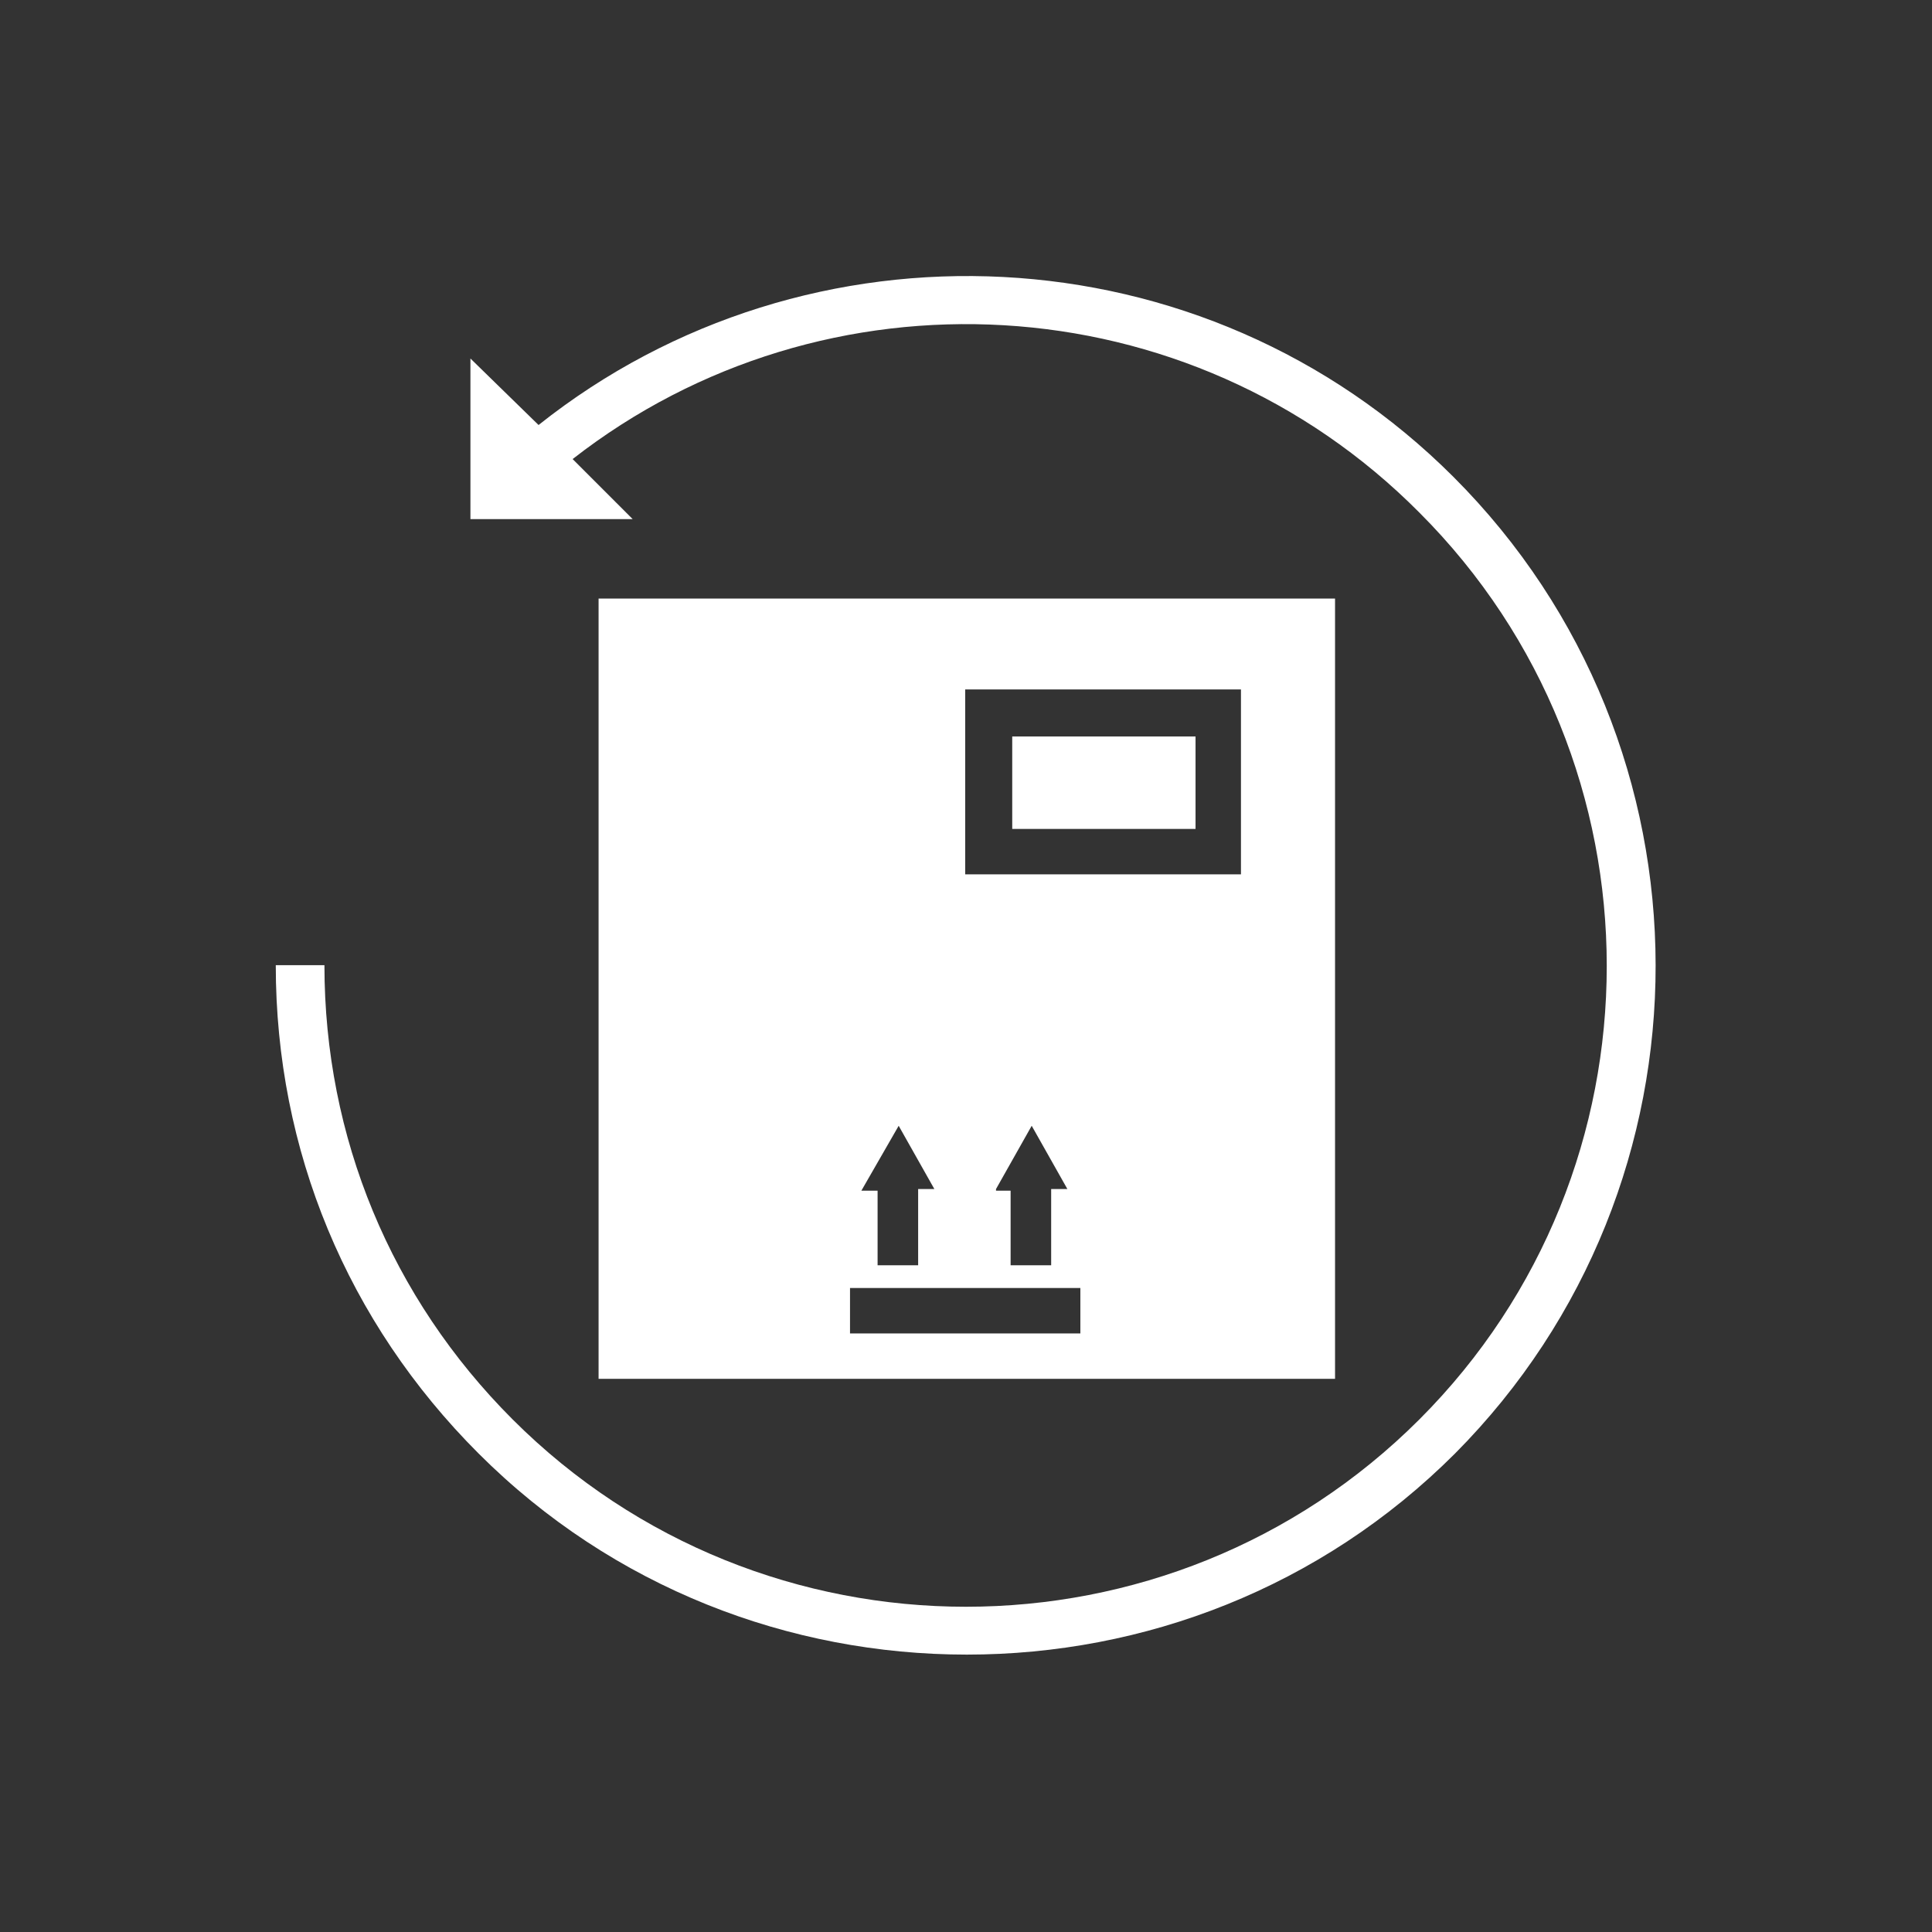 <?xml version="1.0" encoding="utf-8"?>
<!-- Generator: Adobe Illustrator 23.0.1, SVG Export Plug-In . SVG Version: 6.00 Build 0)  -->
<svg version="1.1" xmlns="http://www.w3.org/2000/svg" xmlns:xlink="http://www.w3.org/1999/xlink" x="0px" y="0px"
	 viewBox="0 0 119.1 119.1" style="enable-background:new 0 0 119.1 119.1;" xml:space="preserve">
<rect x="0" y="0" width="119.1" height="119.1" fill="#333333" stroke="none"/>
<style type="text/css">
	.st0{display:none;}
	.st1{display:inline;fill:#007CBC;}
	.st2{display:inline;}
	.st3{fill:none;}
	.st4{fill:#FFFFFF;}
	.st5{display:inline;fill:none;stroke:#FFFFFF;stroke-width:0.1;stroke-miterlimit:10;}
	.st6{display:inline;fill:none;}
	.st7{display:inline;fill:none;stroke:#FFFFFF;stroke-width:0.5;stroke-miterlimit:10;}
</style>
<g id="background" class="st0">
	<rect class="st1" width="119.1" height="119.1"/>
</g>
<g id="icon">
	<g>
		<polygon class="st3" points="64.9,78 64.9,73.3 65.9,73.3 63.6,69.4 61.4,73.3 62.4,73.3 62.4,78 		"/>
		<rect x="52.4" y="79.4" class="st3" width="14.2" height="2.8"/>
		<polygon class="st3" points="54.2,78 56.7,78 56.7,73.3 57.7,73.3 55.4,69.4 53.2,73.3 54.2,73.3 		"/>
		<path class="st3" d="M59.5,53.9h17V42.5h-17V53.9z M62.4,45.4h11.3V51H62.4V45.4z"/>
		<rect x="62.4" y="45.4" class="st4" width="11.3" height="5.7"/>
		<path class="st4" d="M82.2,36.9H36.9V85h45.4V36.9z M55.4,69.4l2.2,3.9h-1V78h-2.5v-4.6h-1L55.4,69.4z M66.6,82.2H52.4v-2.8h14.2
			V82.2z M61.4,73.3l2.2-3.9l2.2,3.9h-1V78h-2.5v-4.6H61.4z M76.5,53.9h-17V42.5h17V53.9z"/>
		<path class="st4" d="M89.6,29.4C74.2,14,49.8,13,33.2,26.2L29,22.1V32h10l-3.7-3.7c15.5-12.1,38-11,52.2,3.3
			c15.4,15.4,15.4,40.5,0,55.9c-15.4,15.4-40.5,15.4-55.9,0C24.1,80,20,70.1,20,59.5h-3c0,11.4,4.4,22,12.5,30.1
			c8.3,8.3,19.2,12.4,30.1,12.4s21.8-4.1,30.1-12.4C106.2,73,106.2,46,89.6,29.4z"/>
	</g>
</g>
<g id="grid" class="st0">
	<line class="st5" x1="0" y1="0" x2="0" y2="119.1"/>
	<line class="st5" x1="2.8" y1="0" x2="2.8" y2="119.1"/>
	<line class="st5" x1="5.7" y1="0" x2="5.7" y2="119.1"/>
	<line class="st5" x1="8.5" y1="0" x2="8.5" y2="119.1"/>
	<line class="st5" x1="11.3" y1="0" x2="11.3" y2="119.1"/>
	<line class="st5" x1="14.2" y1="0" x2="14.2" y2="119.1"/>
	<line class="st5" x1="17" y1="0" x2="17" y2="119.1"/>
	<line class="st5" x1="19.8" y1="0" x2="19.8" y2="119.1"/>
	<line class="st5" x1="22.7" y1="0" x2="22.7" y2="119.1"/>
	<line class="st5" x1="25.5" y1="0" x2="25.5" y2="119.1"/>
	<line class="st5" x1="28.3" y1="0" x2="28.3" y2="119.1"/>
	<line class="st5" x1="31.2" y1="0" x2="31.2" y2="119.1"/>
	<line class="st5" x1="34" y1="0" x2="34" y2="119.1"/>
	<line class="st5" x1="36.9" y1="0" x2="36.9" y2="119.1"/>
	<line class="st5" x1="39.7" y1="0" x2="39.7" y2="119.1"/>
	<line class="st5" x1="42.5" y1="0" x2="42.5" y2="119.1"/>
	<line class="st5" x1="45.4" y1="0" x2="45.4" y2="119.1"/>
	<line class="st5" x1="48.2" y1="0" x2="48.2" y2="119.1"/>
	<line class="st5" x1="51" y1="0" x2="51" y2="119.1"/>
	<line class="st5" x1="53.9" y1="0" x2="53.9" y2="119.1"/>
	<line class="st5" x1="56.7" y1="0" x2="56.7" y2="119.1"/>
	<line class="st5" x1="59.5" y1="0" x2="59.5" y2="119.1"/>
	<line class="st5" x1="62.4" y1="0" x2="62.4" y2="119.1"/>
	<line class="st5" x1="65.2" y1="0" x2="65.2" y2="119.1"/>
	<line class="st5" x1="68" y1="0" x2="68" y2="119.1"/>
	<line class="st5" x1="70.9" y1="0" x2="70.9" y2="119.1"/>
	<line class="st5" x1="73.7" y1="0" x2="73.7" y2="119.1"/>
	<line class="st5" x1="76.5" y1="0" x2="76.5" y2="119.1"/>
	<line class="st5" x1="79.4" y1="0" x2="79.4" y2="119.1"/>
	<line class="st5" x1="82.2" y1="0" x2="82.2" y2="119.1"/>
	<line class="st5" x1="85" y1="0" x2="85" y2="119.1"/>
	<line class="st5" x1="87.9" y1="0" x2="87.9" y2="119.1"/>
	<line class="st5" x1="90.7" y1="0" x2="90.7" y2="119.1"/>
	<line class="st5" x1="93.5" y1="0" x2="93.5" y2="119.1"/>
	<line class="st5" x1="96.4" y1="0" x2="96.4" y2="119.1"/>
	<line class="st5" x1="99.2" y1="0" x2="99.2" y2="119.1"/>
	<line class="st5" x1="102" y1="0" x2="102" y2="119.1"/>
	<line class="st5" x1="104.9" y1="0" x2="104.9" y2="119.1"/>
	<line class="st5" x1="107.7" y1="0" x2="107.7" y2="119.1"/>
	<line class="st5" x1="110.6" y1="0" x2="110.6" y2="119.1"/>
	<line class="st5" x1="113.4" y1="0" x2="113.4" y2="119.1"/>
	<line class="st5" x1="116.2" y1="0" x2="116.2" y2="119.1"/>
	<line class="st5" x1="119.1" y1="0" x2="119.1" y2="119.1"/>
	<rect class="st6" width="119.1" height="119.1"/>
	<line class="st5" x1="0" y1="0" x2="0" y2="119.1"/>
	<line class="st5" x1="2.8" y1="0" x2="2.8" y2="119.1"/>
	<line class="st5" x1="5.7" y1="0" x2="5.7" y2="119.1"/>
	<line class="st5" x1="8.5" y1="0" x2="8.5" y2="119.1"/>
	<line class="st7" x1="11.3" y1="0" x2="11.3" y2="119.1"/>
	<line class="st5" x1="14.2" y1="0" x2="14.2" y2="119.1"/>
	<line class="st5" x1="17" y1="0" x2="17" y2="119.1"/>
	<line class="st5" x1="19.8" y1="0" x2="19.8" y2="119.1"/>
	<line class="st5" x1="22.7" y1="0" x2="22.7" y2="119.1"/>
	<line class="st5" x1="25.5" y1="0" x2="25.5" y2="119.1"/>
	<line class="st5" x1="28.3" y1="0" x2="28.3" y2="119.1"/>
	<line class="st5" x1="31.2" y1="0" x2="31.2" y2="119.1"/>
	<line class="st5" x1="34" y1="0" x2="34" y2="119.1"/>
	<line class="st5" x1="36.9" y1="0" x2="36.9" y2="119.1"/>
	<line class="st5" x1="39.7" y1="0" x2="39.7" y2="119.1"/>
	<line class="st5" x1="42.5" y1="0" x2="42.5" y2="119.1"/>
	<line class="st5" x1="45.4" y1="0" x2="45.4" y2="119.1"/>
	<line class="st5" x1="48.2" y1="0" x2="48.2" y2="119.1"/>
	<line class="st5" x1="51" y1="0" x2="51" y2="119.1"/>
	<line class="st5" x1="53.9" y1="0" x2="53.9" y2="119.1"/>
	<line class="st5" x1="56.7" y1="0" x2="56.7" y2="119.1"/>
	<line class="st5" x1="59.5" y1="0" x2="59.5" y2="119.1"/>
	<line class="st5" x1="62.4" y1="0" x2="62.4" y2="119.1"/>
	<line class="st5" x1="65.2" y1="0" x2="65.2" y2="119.1"/>
	<line class="st5" x1="68" y1="0" x2="68" y2="119.1"/>
	<line class="st5" x1="70.9" y1="0" x2="70.9" y2="119.1"/>
	<line class="st5" x1="73.7" y1="0" x2="73.7" y2="119.1"/>
	<line class="st5" x1="76.5" y1="0" x2="76.5" y2="119.1"/>
	<line class="st5" x1="79.4" y1="0" x2="79.4" y2="119.1"/>
	<line class="st5" x1="82.2" y1="0" x2="82.2" y2="119.1"/>
	<line class="st5" x1="85" y1="0" x2="85" y2="119.1"/>
	<line class="st5" x1="87.9" y1="0" x2="87.9" y2="119.1"/>
	<line class="st5" x1="90.7" y1="0" x2="90.7" y2="119.1"/>
	<line class="st5" x1="93.5" y1="0" x2="93.5" y2="119.1"/>
	<line class="st5" x1="96.4" y1="0" x2="96.4" y2="119.1"/>
	<line class="st5" x1="99.2" y1="0" x2="99.2" y2="119.1"/>
	<line class="st5" x1="102" y1="0" x2="102" y2="119.1"/>
	<line class="st5" x1="104.9" y1="0" x2="104.9" y2="119.1"/>
	<line class="st7" x1="107.7" y1="0" x2="107.7" y2="119.1"/>
	<line class="st5" x1="110.6" y1="0" x2="110.6" y2="119.1"/>
	<line class="st5" x1="113.4" y1="0" x2="113.4" y2="119.1"/>
	<line class="st5" x1="116.2" y1="0" x2="116.2" y2="119.1"/>
	<line class="st5" x1="119.1" y1="0" x2="119.1" y2="119.1"/>
	<line class="st5" x1="119.1" y1="0" x2="0" y2="0"/>
	<line class="st5" x1="119.1" y1="2.8" x2="0" y2="2.8"/>
	<line class="st5" x1="119.1" y1="5.7" x2="0" y2="5.7"/>
	<line class="st5" x1="119.1" y1="8.5" x2="0" y2="8.5"/>
	<line class="st5" x1="119.1" y1="11.3" x2="0" y2="11.3"/>
	<line class="st5" x1="119.1" y1="14.2" x2="0" y2="14.2"/>
	<line class="st5" x1="119.1" y1="17" x2="0" y2="17"/>
	<line class="st5" x1="119.1" y1="19.8" x2="0" y2="19.8"/>
	<line class="st5" x1="119.1" y1="22.7" x2="0" y2="22.7"/>
	<line class="st5" x1="119.1" y1="25.5" x2="0" y2="25.5"/>
	<line class="st5" x1="119.1" y1="28.3" x2="0" y2="28.3"/>
	<line class="st5" x1="119.1" y1="31.2" x2="0" y2="31.2"/>
	<line class="st5" x1="119.1" y1="34" x2="0" y2="34"/>
	<line class="st5" x1="119.1" y1="36.9" x2="0" y2="36.9"/>
	<line class="st5" x1="119.1" y1="39.7" x2="0" y2="39.7"/>
	<line class="st5" x1="119.1" y1="42.5" x2="0" y2="42.5"/>
	<line class="st5" x1="119.1" y1="45.4" x2="0" y2="45.4"/>
	<line class="st5" x1="119.1" y1="48.2" x2="0" y2="48.2"/>
	<line class="st5" x1="119.1" y1="51" x2="0" y2="51"/>
	<line class="st5" x1="119.1" y1="53.9" x2="0" y2="53.9"/>
	<line class="st5" x1="119.1" y1="56.7" x2="0" y2="56.7"/>
	<line class="st5" x1="119.1" y1="59.5" x2="0" y2="59.5"/>
	<line class="st5" x1="119.1" y1="62.4" x2="0" y2="62.4"/>
	<line class="st5" x1="119.1" y1="65.2" x2="0" y2="65.2"/>
	<line class="st5" x1="119.1" y1="68" x2="0" y2="68"/>
	<line class="st5" x1="119.1" y1="70.9" x2="0" y2="70.9"/>
	<line class="st5" x1="119.1" y1="73.7" x2="0" y2="73.7"/>
	<line class="st5" x1="119.1" y1="76.5" x2="0" y2="76.5"/>
	<line class="st5" x1="119.1" y1="79.4" x2="0" y2="79.4"/>
	<line class="st5" x1="119.1" y1="82.2" x2="0" y2="82.2"/>
	<line class="st5" x1="119.1" y1="85" x2="0" y2="85"/>
	<line class="st5" x1="119.1" y1="87.9" x2="0" y2="87.9"/>
	<line class="st5" x1="119.1" y1="90.7" x2="0" y2="90.7"/>
	<line class="st5" x1="119.1" y1="93.5" x2="0" y2="93.5"/>
	<line class="st5" x1="119.1" y1="96.4" x2="0" y2="96.4"/>
	<line class="st5" x1="119.1" y1="99.2" x2="0" y2="99.2"/>
	<line class="st5" x1="119.1" y1="102" x2="0" y2="102"/>
	<line class="st5" x1="119.1" y1="104.9" x2="0" y2="104.9"/>
	<line class="st5" x1="119.1" y1="107.7" x2="0" y2="107.7"/>
	<line class="st5" x1="119.1" y1="110.6" x2="0" y2="110.6"/>
	<line class="st5" x1="119.1" y1="113.4" x2="0" y2="113.4"/>
	<line class="st5" x1="119.1" y1="116.2" x2="0" y2="116.2"/>
	<line class="st5" x1="119.1" y1="119.1" x2="0" y2="119.1"/>
	<rect x="0" y="0" class="st6" width="119.1" height="119.1"/>
	<line class="st5" x1="119.1" y1="0" x2="0" y2="0"/>
	<line class="st5" x1="119.1" y1="2.8" x2="0" y2="2.8"/>
	<line class="st5" x1="119.1" y1="5.7" x2="0" y2="5.7"/>
	<line class="st5" x1="119.1" y1="8.5" x2="0" y2="8.5"/>
	<line class="st7" x1="119.1" y1="11.3" x2="0" y2="11.3"/>
	<line class="st5" x1="119.1" y1="14.2" x2="0" y2="14.2"/>
	<line class="st5" x1="119.1" y1="17" x2="0" y2="17"/>
	<line class="st5" x1="119.1" y1="19.8" x2="0" y2="19.8"/>
	<line class="st5" x1="119.1" y1="22.7" x2="0" y2="22.7"/>
	<line class="st5" x1="119.1" y1="25.5" x2="0" y2="25.5"/>
	<line class="st5" x1="119.1" y1="28.3" x2="0" y2="28.3"/>
	<line class="st5" x1="119.1" y1="31.2" x2="0" y2="31.2"/>
	<line class="st5" x1="119.1" y1="34" x2="0" y2="34"/>
	<line class="st5" x1="119.1" y1="36.9" x2="0" y2="36.9"/>
	<line class="st5" x1="119.1" y1="39.7" x2="0" y2="39.7"/>
	<line class="st5" x1="119.1" y1="42.5" x2="0" y2="42.5"/>
	<line class="st5" x1="119.1" y1="45.4" x2="0" y2="45.4"/>
	<line class="st5" x1="119.1" y1="48.2" x2="0" y2="48.2"/>
	<line class="st5" x1="119.1" y1="51" x2="0" y2="51"/>
	<line class="st5" x1="119.1" y1="53.9" x2="0" y2="53.9"/>
	<line class="st5" x1="119.1" y1="56.7" x2="0" y2="56.7"/>
	<line class="st5" x1="119.1" y1="59.5" x2="0" y2="59.5"/>
	<line class="st5" x1="119.1" y1="62.4" x2="0" y2="62.4"/>
	<line class="st5" x1="119.1" y1="65.2" x2="0" y2="65.2"/>
	<line class="st5" x1="119.1" y1="68" x2="0" y2="68"/>
	<line class="st5" x1="119.1" y1="70.9" x2="0" y2="70.9"/>
	<line class="st5" x1="119.1" y1="73.7" x2="0" y2="73.7"/>
	<line class="st5" x1="119.1" y1="76.5" x2="0" y2="76.5"/>
	<line class="st5" x1="119.1" y1="79.4" x2="0" y2="79.4"/>
	<line class="st5" x1="119.1" y1="82.2" x2="0" y2="82.2"/>
	<line class="st5" x1="119.1" y1="85" x2="0" y2="85"/>
	<line class="st5" x1="119.1" y1="87.9" x2="0" y2="87.9"/>
	<line class="st5" x1="119.1" y1="90.7" x2="0" y2="90.7"/>
	<line class="st5" x1="119.1" y1="93.5" x2="0" y2="93.5"/>
	<line class="st5" x1="119.1" y1="96.4" x2="0" y2="96.4"/>
	<line class="st5" x1="119.1" y1="99.2" x2="0" y2="99.2"/>
	<line class="st5" x1="119.1" y1="102" x2="0" y2="102"/>
	<line class="st5" x1="119.1" y1="104.9" x2="0" y2="104.9"/>
	<line class="st7" x1="119.1" y1="107.7" x2="0" y2="107.7"/>
	<line class="st5" x1="119.1" y1="110.6" x2="0" y2="110.6"/>
	<line class="st5" x1="119.1" y1="113.4" x2="0" y2="113.4"/>
	<line class="st5" x1="119.1" y1="116.2" x2="0" y2="116.2"/>
	<line class="st5" x1="119.1" y1="119.1" x2="0" y2="119.1"/>
</g>
</svg>
